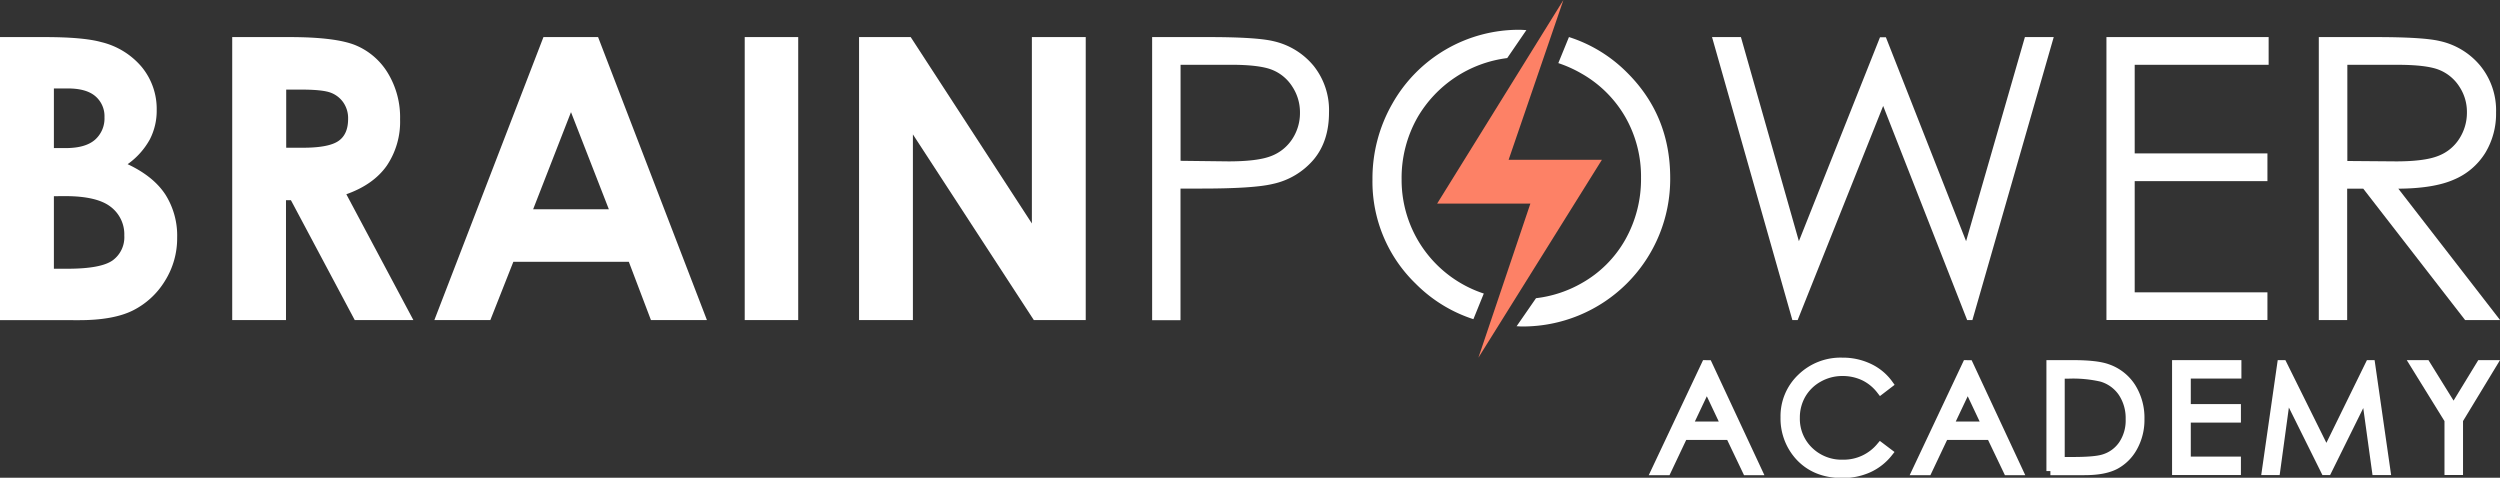 <svg id="Layer_1" data-name="Layer 1" xmlns="http://www.w3.org/2000/svg" viewBox="0 0 705.17 134.76"><rect x="0" y="0" width="705.17" height="134.76" fill="#333333" stroke="none"/><defs><style>.cls-1{fill:#fff;}.cls-2{fill:#fd8166;}</style></defs><g id="Layer_1-2" data-name="Layer 1"><path class="cls-1" d="M468.54,119l2.93-7.23a33.71,33.71,0,0,1-23.18-32.21,34.52,34.52,0,0,1,4.45-17.41,34.21,34.21,0,0,1,25.34-16.8l5.41-7.9c-.64,0-1.28-.08-1.94-.08a41,41,0,0,0-35.92,20.92,42.44,42.44,0,0,0-5.56,21.3A40,40,0,0,0,452.27,109,40.46,40.46,0,0,0,468.54,119Z" transform="translate(-52.94 -28.97)"/><path class="cls-1" d="M511.86,49.42a40.33,40.33,0,0,0-16.37-10l-3,7.35a35,35,0,0,1,6.46,2.9A33.05,33.05,0,0,1,511.4,62a33.76,33.76,0,0,1,4.42,17.17,34.72,34.72,0,0,1-4.42,17.36,32.23,32.23,0,0,1-12.32,12.31,33.82,33.82,0,0,1-12.88,4.24L480.72,121c.49,0,1,.06,1.47.06a41.59,41.59,0,0,0,41.86-41.89Q524.06,61.52,511.86,49.42Z" transform="translate(-52.94 -28.97)"/><path class="cls-1" d="M52.94,119.26V39.43H65.49q10.92,0,16,1.41a21.43,21.43,0,0,1,11.41,7,18.59,18.59,0,0,1,4.24,12.16,17.67,17.67,0,0,1-1.93,8.28,20.92,20.92,0,0,1-6.27,7q7.28,3.42,10.64,8.55A21.63,21.63,0,0,1,102.91,96a22.58,22.58,0,0,1-3.48,12.26,22.29,22.29,0,0,1-9,8.28q-5.49,2.74-15.16,2.74Zm15.2-65.34V70.74h3.32c3.7,0,6.46-.78,8.25-2.33a8,8,0,0,0,2.7-6.35,7.4,7.4,0,0,0-2.56-5.94c-1.71-1.47-4.3-2.2-7.79-2.2Zm0,30.39v20.46H72q9.47,0,12.76-2.39A8.06,8.06,0,0,0,88,95.43a9.74,9.74,0,0,0-3.86-8.14q-3.87-3-12.84-3Z" transform="translate(-52.94 -28.97)"/><path class="cls-1" d="M118.44,39.43h16.1q13.22,0,18.83,2.36a19.26,19.26,0,0,1,9,7.84,24,24,0,0,1,3.42,13A22.12,22.12,0,0,1,162,75.76q-3.76,5.3-11.37,8l18.91,35.49H153L135,85.44h-1.39v33.81H118.44V39.43Zm15.2,31.21h4.76q7.24,0,10-1.9t2.73-6.32a7.76,7.76,0,0,0-1.35-4.55,7.54,7.54,0,0,0-3.62-2.78c-1.52-.56-4.29-.85-8.33-.85h-4.16v16.4Z" transform="translate(-52.94 -28.97)"/><path class="cls-1" d="M206.23,39.43h15.41l30.7,79.82H236.55l-6.24-16.44H197.74l-6.49,16.44H175.46ZM214,60.6,203.32,88h21.36Z" transform="translate(-52.94 -28.97)"/><path class="cls-1" d="M263,39.43h15.09v79.82H263Z" transform="translate(-52.94 -28.97)"/><path class="cls-1" d="M295.24,39.43h14.58L344,92V39.43h15.19v79.82H344.55L310.44,66.88v52.37H295.25V39.43Z" transform="translate(-52.94 -28.97)"/><path class="cls-1" d="M377.94,39.43h15.9q13.68,0,18.45,1.19a20.49,20.49,0,0,1,11.18,6.92,20,20,0,0,1,4.34,13.16q0,8-4.23,13.16a20.82,20.82,0,0,1-11.67,7q-5.43,1.31-20.29,1.3h-5.7v37.12h-8V39.43Zm8,7.82V74.33l13.51.16q8.19,0,12-1.49a12.31,12.31,0,0,0,6-4.82,13.32,13.32,0,0,0,2.17-7.45,13.15,13.15,0,0,0-2.17-7.34,12,12,0,0,0-5.72-4.74q-3.56-1.41-11.64-1.41H385.91Z" transform="translate(-52.94 -28.97)"/><path class="cls-1" d="M535.85,39.43H544L560.35,97l22.88-57.52h1.66L607.51,97,624.1,39.43h8.13l-22.94,79.82h-1.48l-23.69-60.4L560,119.25h-1.49Z" transform="translate(-52.94 -28.97)"/><path class="cls-1" d="M647.1,39.43h45.75v7.81H655.07v25h37.44v7.82H655.07v31.37h37.44v7.81H647.1Z" transform="translate(-52.94 -28.97)"/><path class="cls-1" d="M707.05,39.43H723q13.29,0,18,1.09a20.54,20.54,0,0,1,11.56,7A19.92,19.92,0,0,1,757,60.68a21.3,21.3,0,0,1-3.07,11.46,19.07,19.07,0,0,1-8.77,7.47q-5.68,2.52-15.73,2.58l28.71,37.06h-9.87L719.54,82.19H715v37.06h-8V39.43Zm8,7.82V74.38l13.75.11c5.32,0,9.27-.51,11.82-1.52a12.17,12.17,0,0,0,6-4.86,13.53,13.53,0,0,0,2.16-7.46,12.93,12.93,0,0,0-2.17-7.3,12.08,12.08,0,0,0-5.71-4.69q-3.54-1.41-11.74-1.41Z" transform="translate(-52.94 -28.97)"/><path class="cls-1" d="M533.32,130.55,518,163h5.86l4.7-9.93h11.57l4.74,9.93h5.75l-15.13-32.42Zm4.43,17.33H531l3.38-7.14Z" transform="translate(-52.94 -28.97)"/><path class="cls-1" d="M582.56,154.06a12.28,12.28,0,0,1-9.75,4.57,11.92,11.92,0,0,1-8.75-3.37,11.33,11.33,0,0,1-3.44-8.4,11.75,11.75,0,0,1,1.54-6,11.43,11.43,0,0,1,4.35-4.24,12.3,12.3,0,0,1,6.12-1.59,12.82,12.82,0,0,1,5.58,1.21,12,12,0,0,1,4.31,3.56l.69.89,4.14-3.17-.64-.89a15.59,15.59,0,0,0-6-5,18.34,18.34,0,0,0-8.13-1.78,17.1,17.1,0,0,0-12.41,4.83,16.11,16.11,0,0,0-5,12,17.07,17.07,0,0,0,4.1,11.47c3.25,3.75,7.74,5.66,13.34,5.66a18.84,18.84,0,0,0,8-1.68,16.41,16.41,0,0,0,6-4.77l.71-.9-4.14-3.13Z" transform="translate(-52.94 -28.97)"/><path class="cls-1" d="M606.91,130.55,591.6,163h5.85l4.7-9.93h11.56l4.75,9.93h5.74l-15.12-32.42Zm4.43,17.33h-6.75l3.38-7.14Z" transform="translate(-52.94 -28.97)"/><path class="cls-1" d="M647.75,131.71c-2.17-.78-5.51-1.16-10.2-1.16h-7.38v31.3h1.12V163h9.59c4,0,7-.58,9.3-1.78a13.66,13.66,0,0,0,5.53-5.52,17,17,0,0,0,2.11-8.53,17.37,17.37,0,0,0-2.65-9.66A14.32,14.32,0,0,0,647.75,131.71Zm4.77,15.49a11,11,0,0,1-1.75,6.41,8.78,8.78,0,0,1-4.76,3.54c-1.48.48-4.28.72-8.33.72h-2.35V135.78h1a34.79,34.79,0,0,1,9,.81,9.51,9.51,0,0,1,5.28,3.8A11.8,11.8,0,0,1,652.52,147.2Z" transform="translate(-52.94 -28.97)"/><polygon class="cls-1" points="612.67 133.99 632.09 133.99 632.09 128.79 617.95 128.79 617.95 119.2 632.09 119.2 632.09 113.98 617.95 113.98 617.95 106.78 632.23 106.78 632.23 101.58 612.67 101.58 612.67 133.99"/><polygon class="cls-1" points="667.63 101.59 656.2 124.91 644.64 101.59 642.47 101.59 637.82 134 643.02 134 645.62 114.95 655.08 134 657.25 134 666.6 115.1 669.21 134 674.46 134 669.8 101.59 667.63 101.59"/><polygon class="cls-1" points="699.04 101.58 692.07 113 684.99 101.58 678.87 101.58 689.51 118.78 689.51 133.99 694.74 133.99 694.74 118.77 705.17 101.58 699.04 101.58"/><polygon class="cls-2" points="425.53 45.08 440.99 0 405.37 57.43 431.67 57.43 417.01 100.89 451.84 45.08 425.53 45.08"/></g></svg>